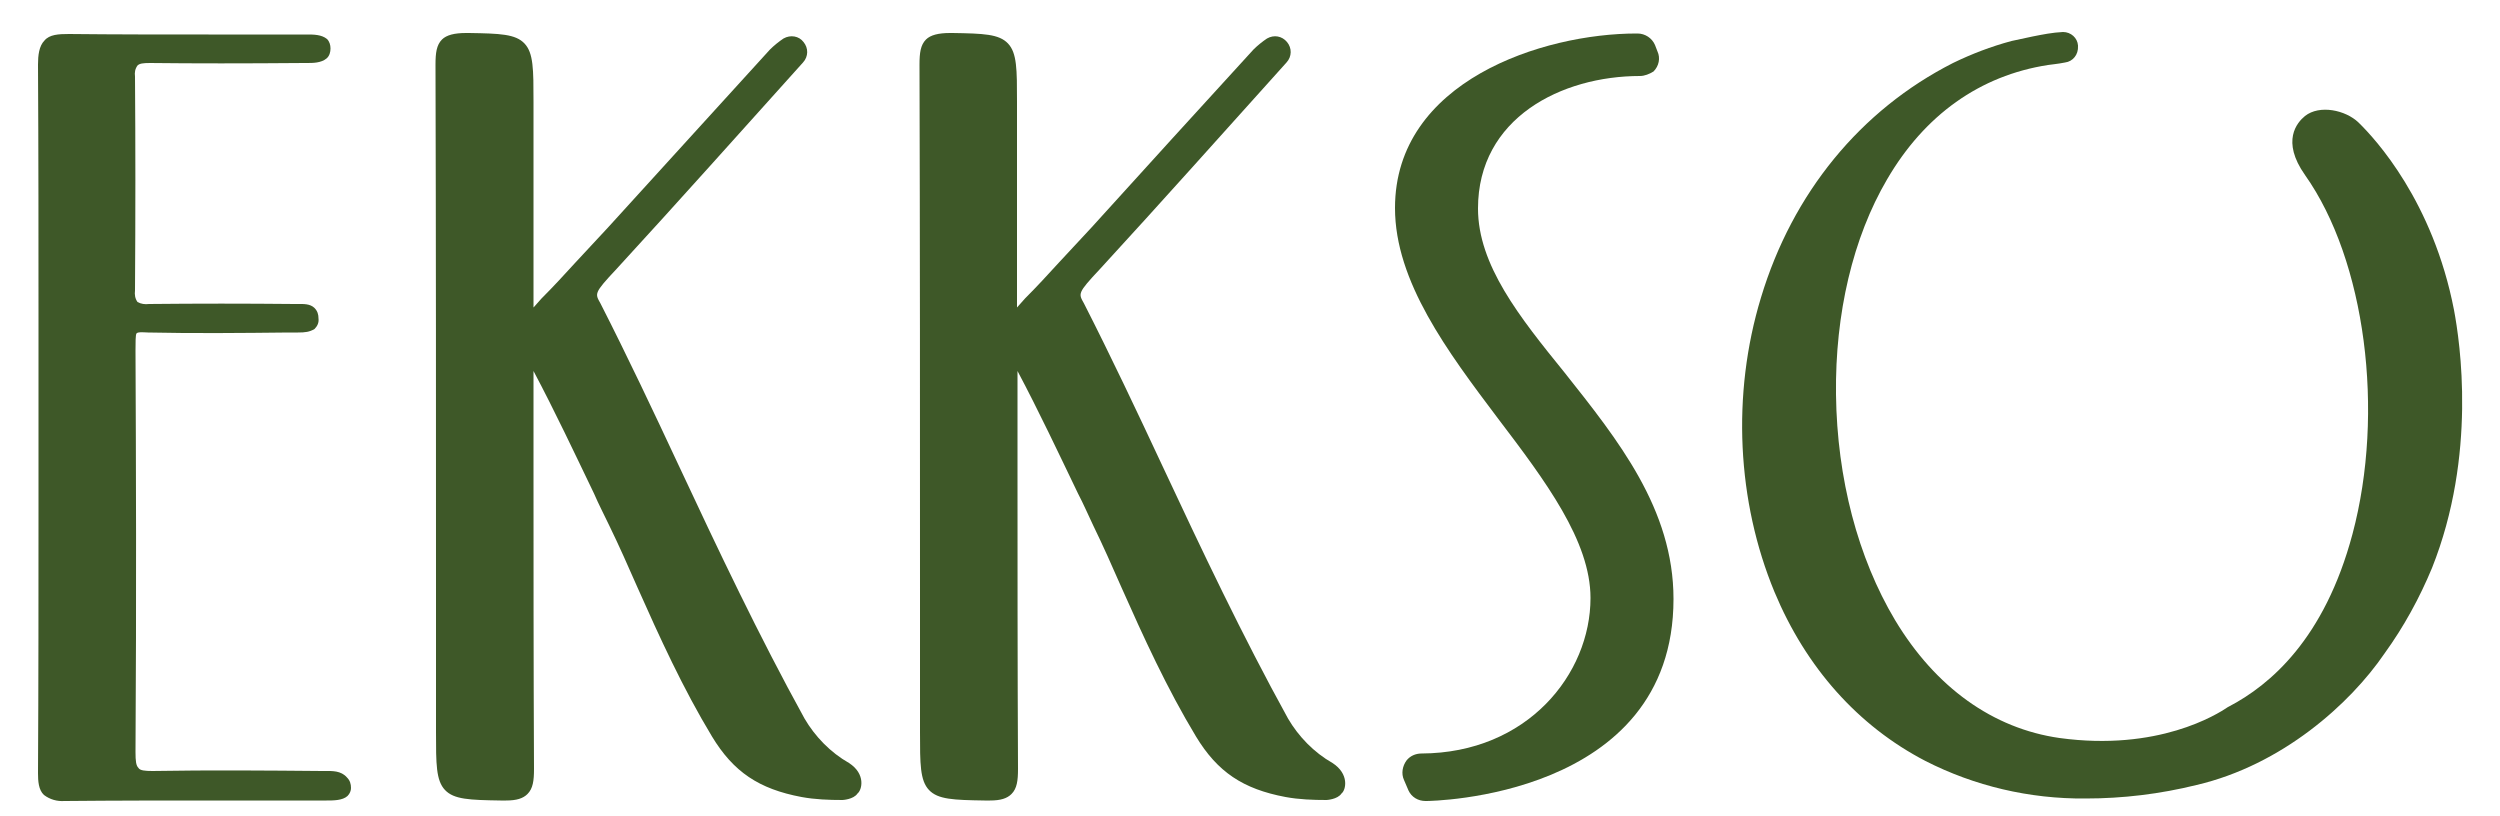 <?xml version="1.0" encoding="UTF-8"?> <!-- Generator: Adobe Illustrator 26.0.3, SVG Export Plug-In . SVG Version: 6.00 Build 0) --> <svg xmlns="http://www.w3.org/2000/svg" xmlns:xlink="http://www.w3.org/1999/xlink" id="Слой_1" x="0px" y="0px" viewBox="0 0 500 163.3" style="enable-background:new 0 0 500 163.3;" xml:space="preserve"> <style type="text/css"> .st0{fill:#3E5828;} .st1{display:none;fill:#3E5828;} .st2{display:none;fill:none;stroke:#000000;stroke-miterlimit:10;} </style> <g id="Слой_2_00000165934970054535956410000010433172513383984007_"> <g id="Слой_1-2"> <g> <path class="st0" d="M295.6,41.7c0-18.1,16.7-26.5,32.4-26.5c0.9,0,1.9-0.4,2.7-0.9c1.1-1.1,1.4-2.7,0.8-4L331,9 c-0.6-1.4-2-2.3-3.5-2.3h-0.2c-18.7,0-48.3,9.5-48.3,34.9c0,14.7,10.5,28.7,20.6,42.1c9.5,12.5,18.5,24.5,18.5,35.9 c0,15.2-12.6,31-33.8,31.1c-1.2,0-2.3,0.5-3,1.4c-0.8,1.1-1.1,2.6-0.5,3.9l0.9,2.1c0.6,1.3,1.9,2.1,3.4,2.1h0.2 c0.5,0,49.4-0.5,49.4-40.4c0-18-11.1-31.8-21.8-45.3C303.9,63.4,295.6,53,295.6,41.7z"></path> <path class="st0" d="M169.8,152.6c-3.7-2.1-6.8-5.3-8.9-8.9c-9.1-16.5-17.3-33.8-25.2-50.7c-5-10.7-10.2-21.7-15.6-32.3 c-1.1-2-1.4-2,3.2-6.9c12.4-13.5,24.7-27.3,37.3-41.3l0,0c1.1-1.2,1.1-2.9,0.1-4.1c-0.9-1.2-2.6-1.5-4-0.7 c-0.9,0.6-1.9,1.4-2.7,2.2c-10.7,11.8-21.8,23.9-32.4,35.6l-6.6,7.1c-2.1,2.3-4.3,4.7-6.7,7.1l-1.6,1.8V20.3 c0-6.4,0-9.7-1.8-11.6s-4.9-2-11.1-2.1h-0.6c-2.3,0-3.9,0.4-4.8,1.3c-1.1,1.1-1.3,2.7-1.3,5c0.1,35.1,0.1,70.8,0.1,105.3 c0,9.4,0,18.8,0,28.2c0,6.4,0,9.7,1.8,11.6s4.9,2,11.1,2.1h1.1c2.1,0,3.4-0.4,4.3-1.3c1.1-1.1,1.3-2.7,1.3-5 c-0.1-20.8-0.1-42.1-0.1-62.6c0-5.5,0-11.1,0-16.6v-0.4c4.3,8.1,8.2,16.4,12.1,24.5c0.9,2.1,2,4.2,3,6.3c2,4.1,3.9,8.4,5.7,12.5 c4.4,9.9,9.1,20.2,14.9,29.8c4.3,7.1,9.4,10.5,17.9,12.1c2.7,0.5,5.5,0.6,8.2,0.6c0,0,2.2-0.1,3-1.3 C172.4,158,173.2,154.8,169.8,152.6z"></path> <path class="st0" d="M65.1,154.2c-0.2,0-0.5,0-0.7,0c-10.9-0.1-22.4-0.2-33.9,0c-1.5,0-2.5-0.1-2.8-0.6c-0.5-0.5-0.6-1.4-0.6-3.2 c0.2-32.3,0.1-57,0-80.3c0-1.5,0-3.2,0.2-3.4c0.2-0.4,1.9-0.2,2.3-0.2c8.9,0.2,19.1,0.1,28.1,0H59c0.2,0,0.4,0,0.6,0 c1.4,0,2.3-0.1,3.3-0.7c0.6-0.6,0.9-1.3,0.8-2.1c0-0.8-0.2-1.5-0.8-2.1c-0.9-0.9-2.3-0.8-3.4-0.8h-0.6c-9.8-0.1-19.5-0.1-29.1,0 c-0.8,0.1-1.6,0-2.3-0.4c-0.5-0.7-0.6-1.5-0.5-2.3C27.1,43,27.1,29,27,15.3c-0.1-0.8,0-1.5,0.5-2.2c0.4-0.4,1.1-0.5,2.5-0.5 c8.9,0.1,18.7,0.1,30.8,0h0.6c1.2,0,2.8,0,3.9-0.9c0.6-0.5,0.8-1.3,0.8-2s-0.2-1.4-0.7-1.9c-1.1-0.9-2.7-0.9-4-0.9 c-0.2,0-0.5,0-0.6,0c-6.3,0-12.9,0-19.1,0c-9.1,0-18.6,0-27.9-0.1c-2.1,0-3.9,0.1-4.9,1.3c-1.1,1.1-1.3,3-1.3,4.8 c0.1,17.6,0.1,35.3,0.1,52.7c0,6,0,11.9,0,17.9c0,5.7,0,11.6,0,17.3c0,17.7,0,35.8-0.1,53.8c0,1.6,0.1,3.4,1.2,4.4 c1.2,0.9,2.6,1.3,4.1,1.2h0.2c9.9-0.1,20-0.1,29.8-0.1c7.1,0,14.6,0,21.9,0h0.5c1.4,0,3.2,0,4.2-0.9c0.5-0.5,0.7-1.1,0.7-1.6 c0-0.8-0.2-1.5-0.8-2.1C68.2,154.1,66.4,154.2,65.1,154.2z"></path> <path class="st0" d="M490.8,62c-4.2-21.7-15.7-34.2-19.1-37.5c-2.6-2.5-7.8-3.6-10.7-1.3c-1.6,1.3-4.8,5,0,11.8 c12.1,17.1,16,47.4,9.5,71.8c-5.6,21-16.5,30.2-24.7,34.5l-0.2,0.1c-2.2,1.5-14,8.9-33.7,6.2c-13.3-1.9-24.8-10.1-32.9-23.6 c-7.4-12.4-11.6-28.3-11.8-45.1c-0.2-16.2,3.4-31.4,10.2-43C384.9,23,396,15.1,409.6,13c0.6-0.1,1.9-0.2,3.4-0.5 c1.6-0.2,2.7-1.6,2.6-3.3c0,0,0,0,0-0.1c-0.1-1.5-1.4-2.7-3-2.7c-2.1,0.1-4.1,0.5-6.1,0.9l-4.2,0.9l0,0c-4.1,1.1-8,2.6-11.7,4.4 c-18.5,9.4-32.1,26-38.4,46.9c-5.9,19.4-4.8,40.8,2.7,58.9c6.3,15.1,16.7,26.8,30.2,33.8c9.8,5,20.8,7.6,32,7.5 c7.5,0,14.9-0.9,22.2-2.7c17.1-4,30.7-16.2,37.6-26.3c3.9-5.4,7-11.1,9.5-17.1C495.4,91,492,68.4,490.8,62z"></path> <path class="st0" d="M266.5,152.6c-3.7-2.1-6.8-5.3-8.9-8.9c-9.1-16.5-17.3-33.8-25.2-50.7c-5-10.7-10.2-21.7-15.6-32.3 c-1.1-2-1.4-2,3.2-6.9c12.4-13.5,24.7-27.3,37.3-41.3l0,0c1.1-1.2,1.1-2.9,0.1-4.1s-2.6-1.5-4-0.7c-0.9,0.6-1.9,1.4-2.7,2.2 c-10.8,11.8-21.8,23.9-32.4,35.6l-6.6,7.1c-2.1,2.3-4.3,4.7-6.7,7.1l-1.6,1.8V20.3c0-6.4,0-9.7-1.8-11.6s-4.9-2-11.1-2.1H190 c-2.3,0-3.9,0.4-4.8,1.3c-1.1,1.1-1.3,2.7-1.3,5C184,48,184,83.7,184,118.2c0,9.4,0,18.8,0,28.2c0,6.4,0,9.7,1.8,11.6 s4.9,2,11.1,2.1h1.1c2.1,0,3.4-0.4,4.3-1.3c1.1-1.1,1.3-2.7,1.3-5c-0.1-20.8-0.1-42.1-0.1-62.6c0-5.5,0-11.1,0-16.6v-0.4 c4.3,8.1,8.2,16.4,12.1,24.5c1.1,2.1,2,4.2,3,6.3c2,4.1,3.9,8.4,5.7,12.5c4.4,9.9,9.1,20.2,14.9,29.8c4.3,7.1,9.4,10.5,17.9,12.1 c2.7,0.5,5.5,0.6,8.2,0.6c0,0,2.2-0.1,3-1.3C269.2,158,269.9,154.8,266.5,152.6z"></path> </g> <path class="st1" d="M38.8-26c6.5,0,13,0,19.5,0c1.5,0,3,0,3,3s-2.2,2.9-3.4,2.9c-13,0.1-26,0.1-39,0c-1.3,0-3.3,0.1-3.3-2.8 c0-3.3,1.8-3.2,3.2-3.2C25.4-26,32.1-26,38.8-26z"></path> <path class="st1" d="M421.7-32c8.3,0,16.6,0,24.8,0c1.9,0,3.9,0,3.9,3s-2.8,2.9-4.3,2.9c-16.6,0.1-33.1,0.1-49.7,0 c-1.6,0-4.2,0.1-4.2-2.8c0-3.3,2.3-3.2,4.1-3.2C404.6-32,413.1-32,421.7-32z"></path> </g> <path class="st1" d="M469.7-15c-6.5,0-11.8,5.3-11.8,11.8s5.3,11.8,11.8,11.8s11.8-5.3,11.8-11.8S476.2-15,469.7-15z M469.7,6.7 c-5,0-9.1-4.9-9.1-9.9c0-5.1,4.1-9.9,9.1-9.9c4.4,0,9.1,4.4,9.1,9.9C478.8,2,474.7,6.7,469.7,6.7z"></path> </g> <line class="st2" x1="403.4" y1="31.7" x2="459" y2="-23.9"></line> </svg> 